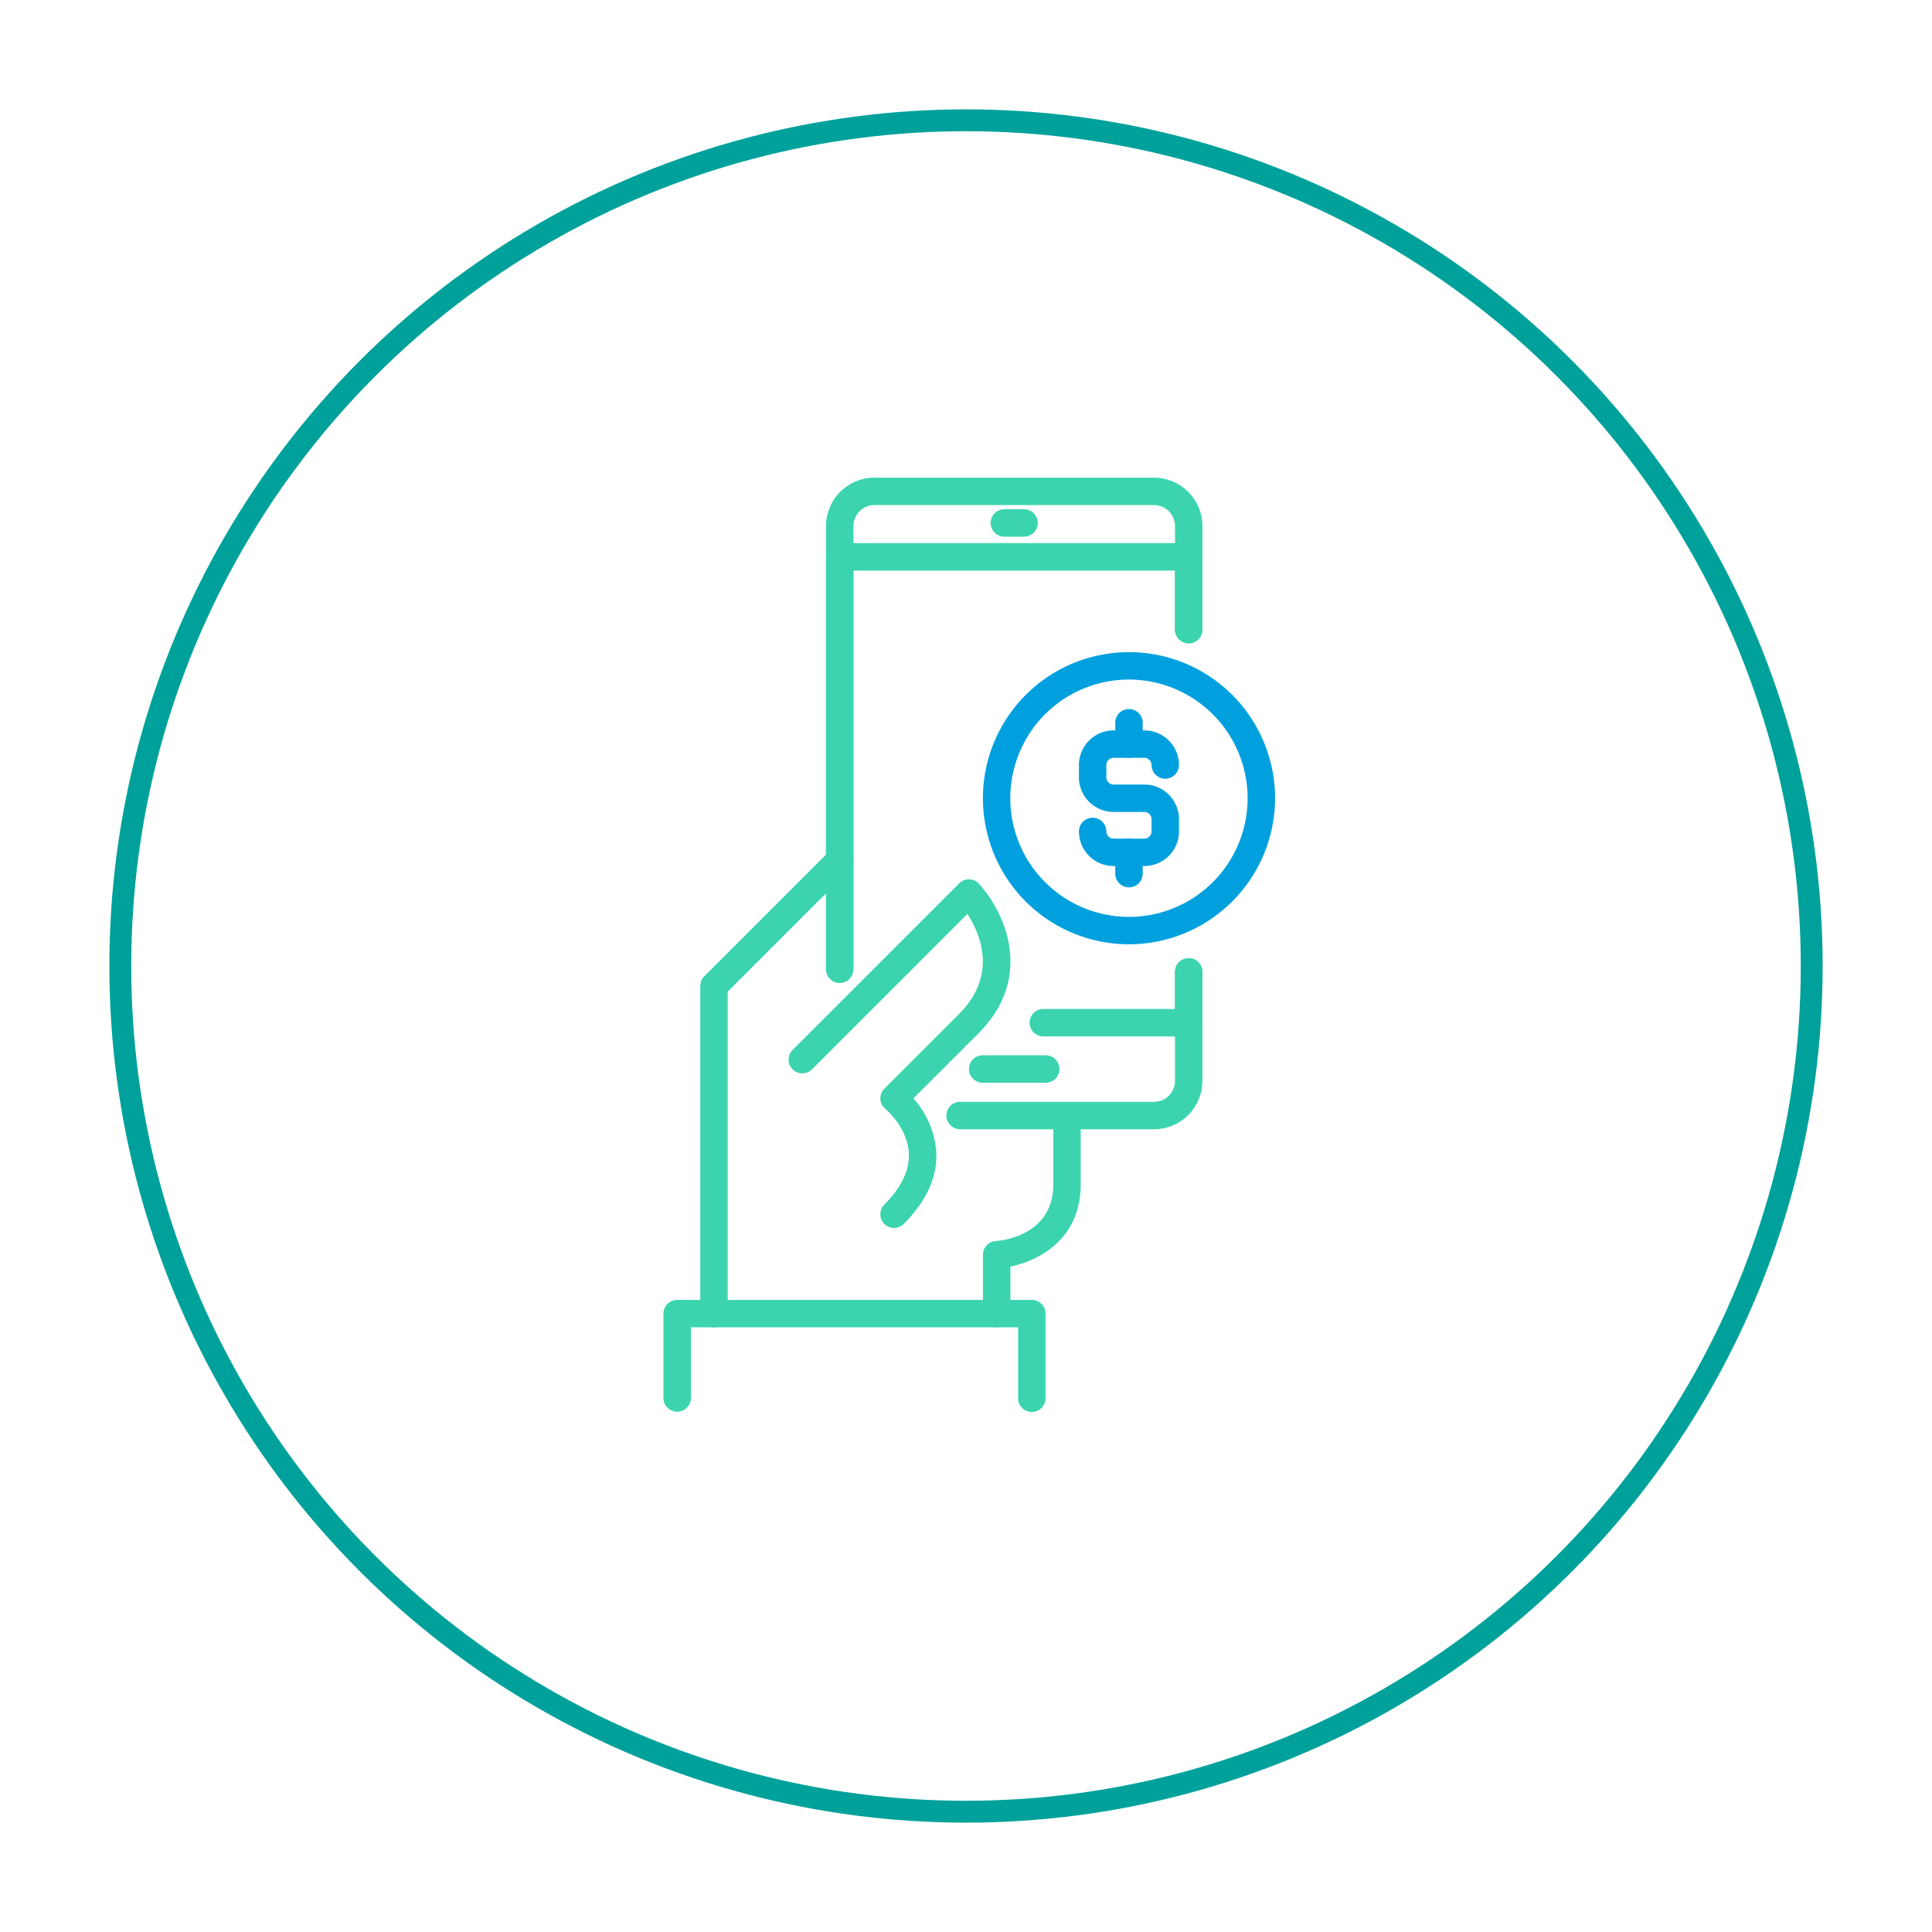 <svg xmlns="http://www.w3.org/2000/svg" xmlns:xlink="http://www.w3.org/1999/xlink" width="265" height="265" viewBox="0 0 265 265">
  <defs>
    <filter id="Elipse_56" x="0" y="0" width="265" height="265" filterUnits="userSpaceOnUse">
      <feOffset dy="3" input="SourceAlpha"/>
      <feGaussianBlur stdDeviation="5" result="blur"/>
      <feFlood flood-opacity="0.161"/>
      <feComposite operator="in" in2="blur"/>
      <feComposite in="SourceGraphic"/>
    </filter>
  </defs>
  <g id="Grupo_1186" data-name="Grupo 1186" transform="translate(-5 12)">
    <g transform="matrix(1, 0, 0, 1, 5, -12)" filter="url(#Elipse_56)">
      <g id="Elipse_56-2" data-name="Elipse 56" transform="translate(15 12)" fill="#fff" stroke="#00a19b" stroke-width="3">
        <circle cx="117.5" cy="117.5" r="117.5" stroke="none"/>
        <circle cx="117.5" cy="117.5" r="116" fill="none"/>
      </g>
    </g>
    <g id="Grupo_615" data-name="Grupo 615" transform="translate(-814.671 -577.455)">
      <g id="Grupo_629" data-name="Grupo 629" transform="translate(910.671 630.973)">
        <g id="Grupo_628" data-name="Grupo 628">
          <g id="Grupo_627" data-name="Grupo 627">
            <g id="Grupo_626" data-name="Grupo 626">
              <g id="Grupo_615-2" data-name="Grupo 615" transform="translate(5.053 50.573)">
                <path id="Trazado_426" data-name="Trazado 426" d="M913.575,707.193a1.879,1.879,0,0,1-1.88-1.88V660.371a1.878,1.878,0,0,1,.548-1.327l17.27-17.27a1.88,1.88,0,0,1,2.659,2.66l-16.717,16.717v44.163A1.879,1.879,0,0,1,913.575,707.193Z" transform="translate(-911.695 -641.222)" fill="#3bd4ae"/>
              </g>
              <g id="Grupo_616" data-name="Grupo 616" transform="translate(17.168 55.102)">
                <path id="Trazado_427" data-name="Trazado 427" d="M928.612,689.949a1.86,1.86,0,0,1-1.328-.553,1.88,1.88,0,0,1,0-2.66c2.344-2.344,3.474-4.712,3.355-7.036-.173-3.543-3.178-6.045-3.212-6.069a1.881,1.881,0,0,1-.143-2.788l10.259-10.258c5.344-5.349,2.872-11.018,1.135-13.708l-21.316,21.316a1.882,1.882,0,0,1-2.66-2.664l22.841-22.836a1.832,1.832,0,0,1,1.367-.553,1.869,1.869,0,0,1,1.342.6c3.4,3.676,7.762,12.691-.049,20.5l-8.936,8.941a12.389,12.389,0,0,1,3.133,7.283c.187,3.449-1.313,6.79-4.456,9.933A1.871,1.871,0,0,1,928.612,689.949Z" transform="translate(-914.15 -642.14)" fill="#3bd4ae"/>
              </g>
              <g id="Grupo_617" data-name="Grupo 617" transform="translate(43.827 86.021)">
                <path id="Trazado_428" data-name="Trazado 428" d="M921.438,678.93a1.883,1.883,0,0,1-1.885-1.88v-8.078a1.885,1.885,0,0,1,1.767-1.88c.8-.054,7.88-.76,7.88-7.766v-9.04a1.88,1.88,0,0,1,3.76,0v9.04c0,7.392-5.581,10.431-9.642,11.275v6.449A1.882,1.882,0,0,1,921.438,678.93Z" transform="translate(-919.553 -648.406)" fill="#3bd4ae"/>
              </g>
              <g id="Grupo_618" data-name="Grupo 618" transform="translate(0 112.78)">
                <path id="Trazado_429" data-name="Trazado 429" d="M961.2,669.2a1.876,1.876,0,0,1-1.88-1.88v-9.731H914.436v9.731a1.883,1.883,0,0,1-3.765,0V655.714a1.884,1.884,0,0,1,1.88-1.885H961.2a1.884,1.884,0,0,1,1.88,1.885v11.611A1.879,1.879,0,0,1,961.2,669.2Z" transform="translate(-910.671 -653.829)" fill="#3bd4ae"/>
              </g>
              <g id="Grupo_625" data-name="Grupo 625" transform="translate(22.298)">
                <g id="Grupo_619" data-name="Grupo 619" transform="translate(16.515 65.913)">
                  <path id="Trazado_430" data-name="Trazado 430" d="M947.008,667.794H920.417a1.88,1.88,0,1,1,0-3.76h26.591a2.885,2.885,0,0,0,2.882-2.882V646.211a1.88,1.88,0,0,1,3.76,0v14.941A6.647,6.647,0,0,1,947.008,667.794Z" transform="translate(-918.537 -644.331)" fill="#3bd4ae"/>
                </g>
                <g id="Grupo_620" data-name="Grupo 620">
                  <path id="Trazado_431" data-name="Trazado 431" d="M917.07,699.985a1.876,1.876,0,0,1-1.88-1.88v-60.49a6.647,6.647,0,0,1,6.642-6.641h38.345a6.65,6.65,0,0,1,6.642,6.641v14.2a1.88,1.88,0,0,1-3.76,0v-14.2a2.885,2.885,0,0,0-2.882-2.882H921.832a2.885,2.885,0,0,0-2.882,2.882V698.1A1.876,1.876,0,0,1,917.07,699.985Z" transform="translate(-915.19 -630.973)" fill="#3bd4ae"/>
                </g>
                <g id="Grupo_621" data-name="Grupo 621" transform="translate(27.889 65.913)">
                  <path id="Trazado_432" data-name="Trazado 432" d="M942.7,655.058H922.722a1.883,1.883,0,0,1,0-3.765h18.1v-5.083a1.88,1.88,0,0,1,3.76,0v6.968A1.88,1.88,0,0,1,942.7,655.058Z" transform="translate(-920.842 -644.331)" fill="#3bd4ae"/>
                </g>
                <g id="Grupo_622" data-name="Grupo 622" transform="translate(0 8.975)">
                  <path id="Trazado_433" data-name="Trazado 433" d="M917.07,693.134a1.881,1.881,0,0,1-1.88-1.885V634.672a1.88,1.88,0,0,1,1.88-1.88h47.868a1.88,1.88,0,0,1,1.88,1.88v9.987a1.88,1.88,0,0,1-3.76,0v-8.1H918.95v54.693A1.881,1.881,0,0,1,917.07,693.134Z" transform="translate(-915.19 -632.792)" fill="#3bd4ae"/>
                </g>
                <g id="Grupo_623" data-name="Grupo 623" transform="translate(22.585 4.332)">
                  <path id="Trazado_434" data-name="Trazado 434" d="M924.346,635.611h-2.7a1.88,1.88,0,0,1,0-3.76h2.7a1.88,1.88,0,0,1,0,3.76Z" transform="translate(-919.767 -631.851)" fill="#3bd4ae"/>
                </g>
                <g id="Grupo_624" data-name="Grupo 624" transform="translate(19.614 79.231)">
                  <path id="Trazado_435" data-name="Trazado 435" d="M929.685,650.795h-8.64a1.882,1.882,0,0,1,0-3.765h8.64a1.882,1.882,0,0,1,0,3.765Z" transform="translate(-919.165 -647.03)" fill="#3bd4ae"/>
                </g>
              </g>
            </g>
          </g>
        </g>
      </g>
      <g id="Grupo_633" data-name="Grupo 633" transform="translate(967.663 662.716)">
        <g id="Grupo_630" data-name="Grupo 630" transform="translate(0 2.921)">
          <path id="Trazado_436" data-name="Trazado 436" d="M931.2,656.606h-4.234a4.752,4.752,0,0,1-4.747-4.747,1.88,1.88,0,0,1,3.76,0,1,1,0,0,0,.987.987H931.2a1,1,0,0,0,.982-.987v-1.688a1,1,0,0,0-.982-.987h-4.234a4.755,4.755,0,0,1-4.747-4.747v-1.692A4.755,4.755,0,0,1,926.968,638H931.2a4.751,4.751,0,0,1,4.742,4.747,1.88,1.88,0,0,1-3.76,0,1,1,0,0,0-.982-.987h-4.234a1,1,0,0,0-.987.987v1.692a1,1,0,0,0,.987.987H931.2a4.748,4.748,0,0,1,4.742,4.747v1.688A4.748,4.748,0,0,1,931.2,656.606Z" transform="translate(-922.221 -637.998)" fill="#00a0df"/>
        </g>
        <g id="Grupo_631" data-name="Grupo 631" transform="translate(4.979)">
          <path id="Trazado_437" data-name="Trazado 437" d="M925.115,644.087a1.881,1.881,0,0,1-1.885-1.88v-2.922a1.882,1.882,0,0,1,3.765,0v2.922A1.879,1.879,0,0,1,925.115,644.087Z" transform="translate(-923.23 -637.406)" fill="#00a0df"/>
        </g>
        <g id="Grupo_632" data-name="Grupo 632" transform="translate(4.979 17.769)">
          <path id="Trazado_438" data-name="Trazado 438" d="M925.115,647.688a1.881,1.881,0,0,1-1.885-1.88v-2.921a1.882,1.882,0,0,1,3.765,0v2.921A1.879,1.879,0,0,1,925.115,647.688Z" transform="translate(-923.23 -641.007)" fill="#00a0df"/>
        </g>
      </g>
      <g id="Grupo_634" data-name="Grupo 634" transform="translate(954.488 654.905)">
        <path id="Trazado_439" data-name="Trazado 439" d="M939.589,675.895a20.036,20.036,0,1,1,20.038-20.033A20.058,20.058,0,0,1,939.589,675.895Zm0-36.312a16.276,16.276,0,1,0,16.273,16.278A16.293,16.293,0,0,0,939.589,639.583Z" transform="translate(-919.551 -635.823)" fill="#00a0df"/>
      </g>
    </g>
  </g>
</svg>

